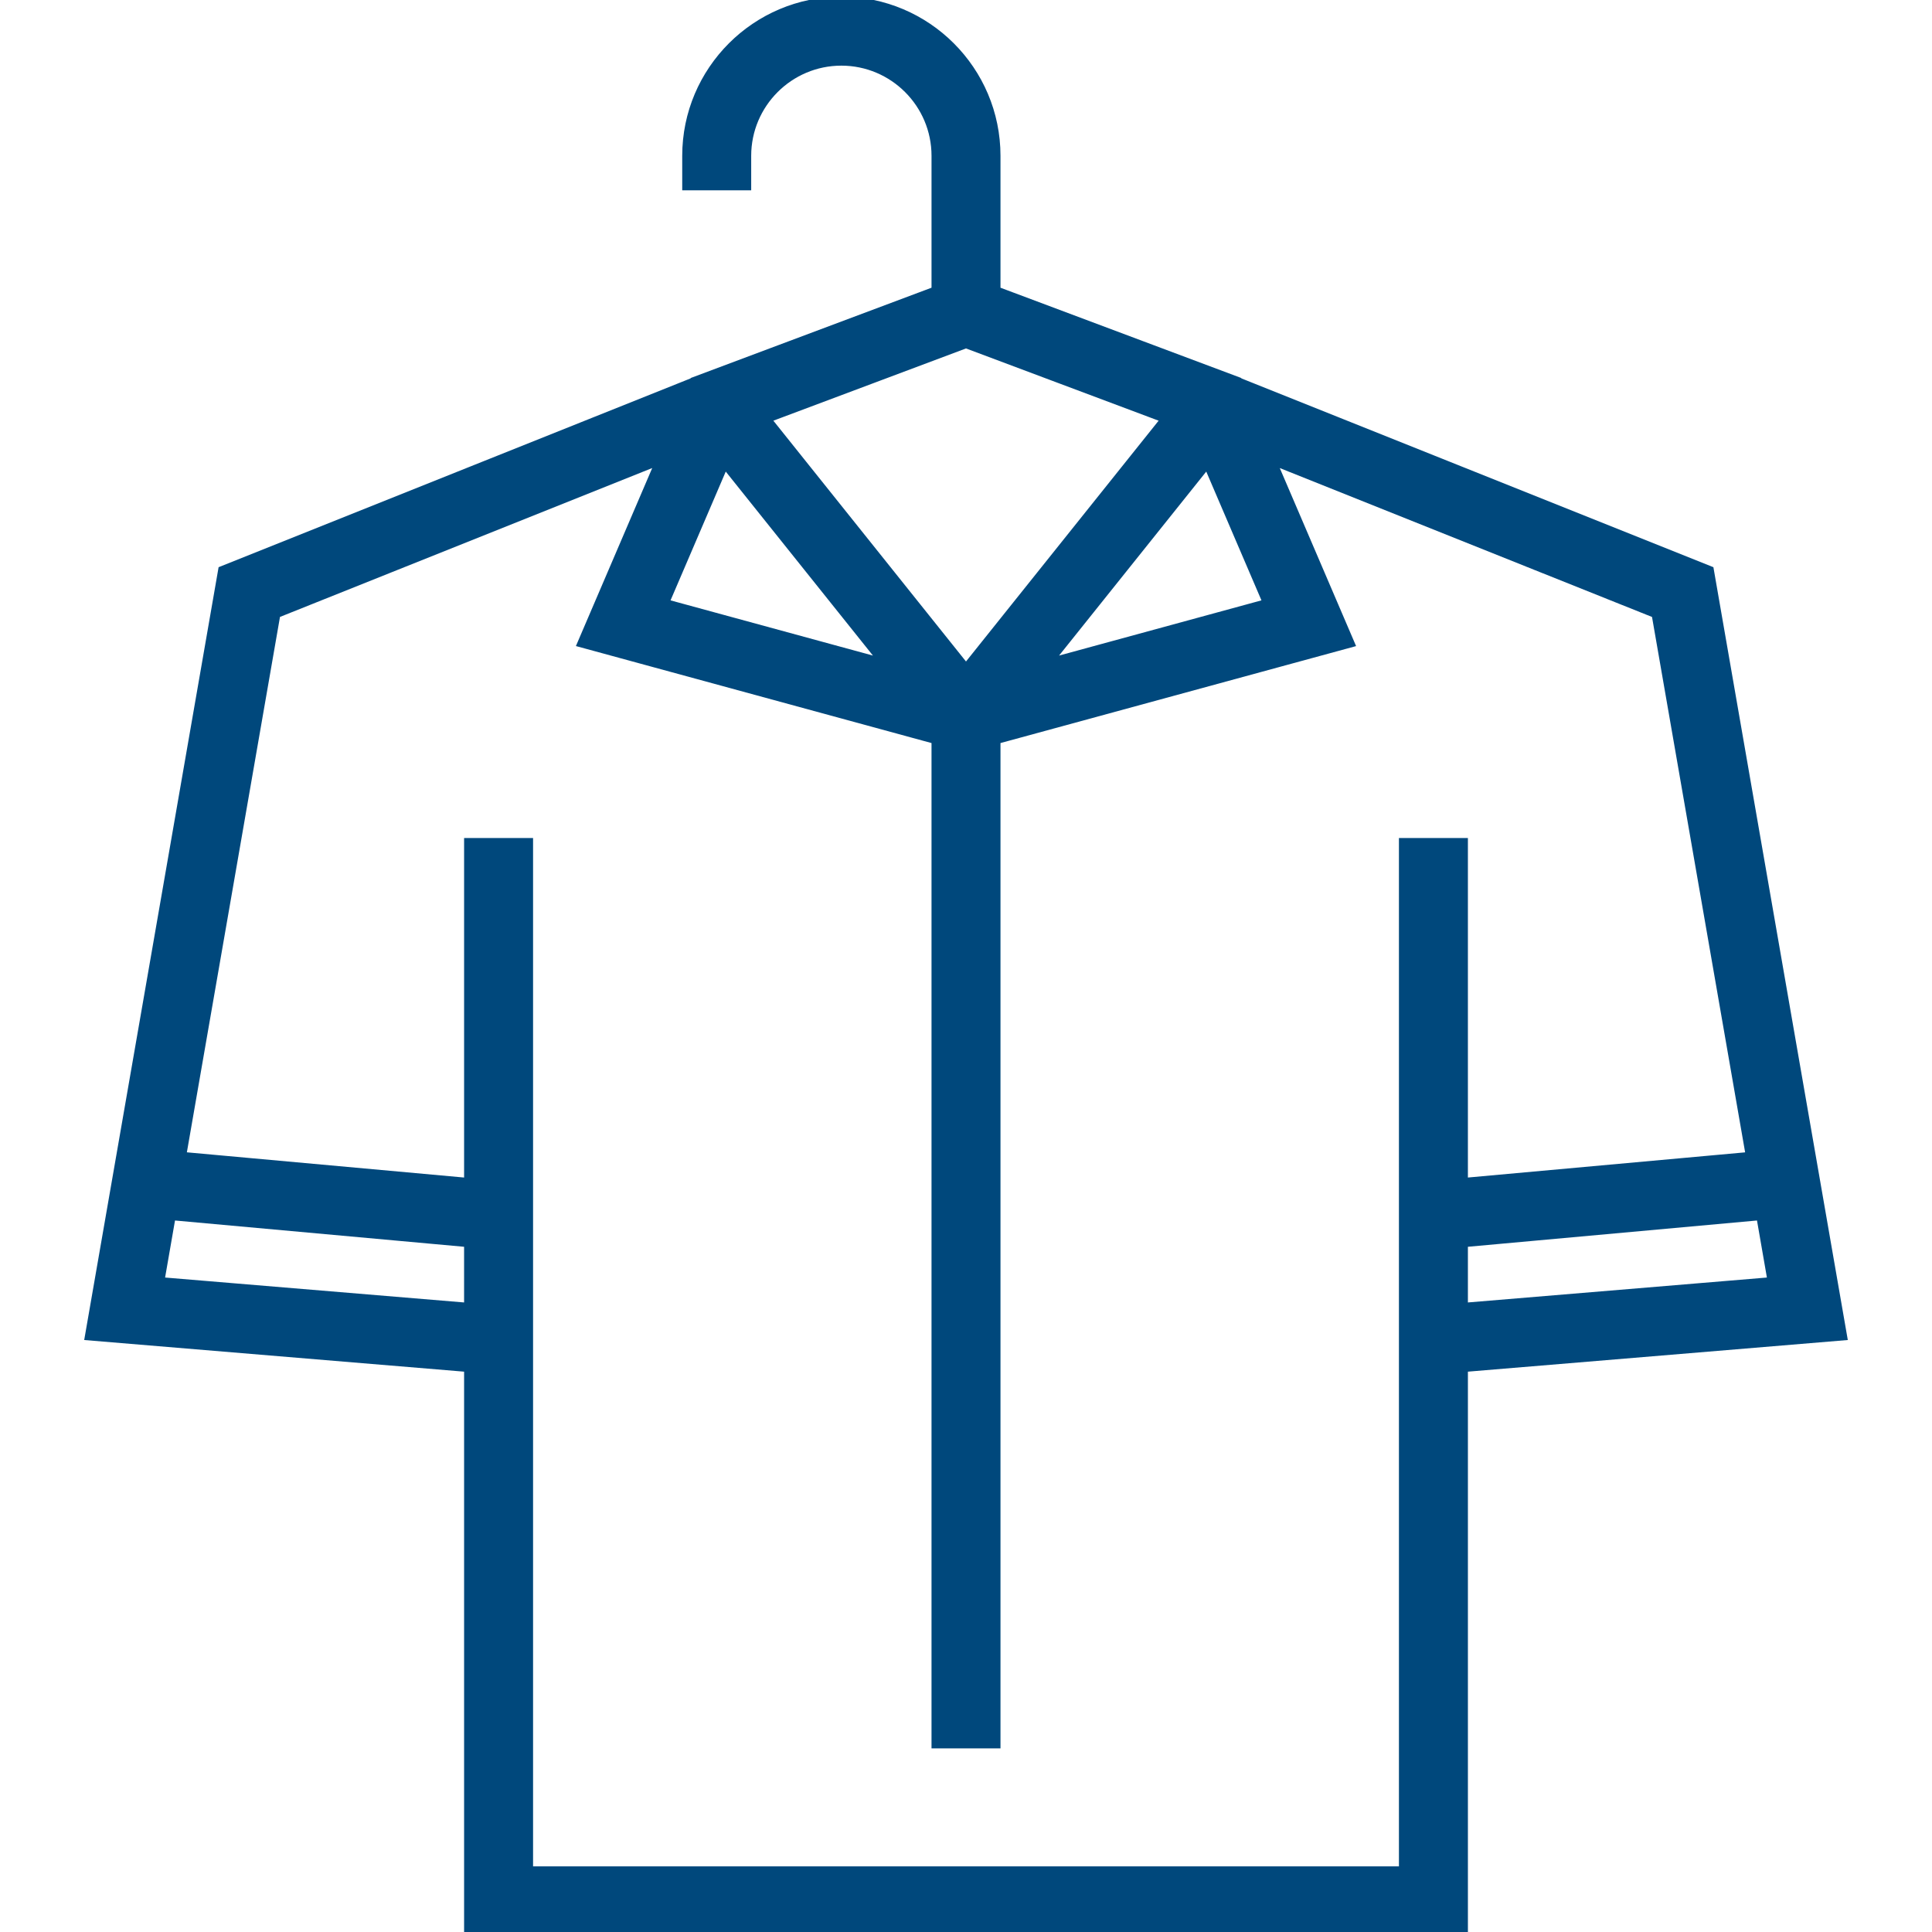 <!DOCTYPE svg PUBLIC "-//W3C//DTD SVG 1.1//EN" "http://www.w3.org/Graphics/SVG/1.1/DTD/svg11.dtd">
<!-- Uploaded to: SVG Repo, www.svgrepo.com, Transformed by: SVG Repo Mixer Tools -->
<svg fill="#00487c" height="256px" width="256px" version="1.1" id="Layer_1" xmlns="http://www.w3.org/2000/svg" xmlns:xlink="http://www.w3.org/1999/xlink" viewBox="0 0 290.625 290.625" xml:space="preserve" stroke="#00487c">
<g id="SVGRepo_bgCarrier" stroke-width="0"/>
<g id="SVGRepo_tracerCarrier" stroke-linecap="round" stroke-linejoin="round"/>
<g id="SVGRepo_iconCarrier"> <g> <g> <path d="M257.297,85.683l-70.941-28.378l-0.023-0.056L150,43.627V23.438C150,10.514,139.486,0,126.563,0 c-12.923,0-23.438,10.514-23.438,23.438v4.688h9.375v-4.688c0-7.753,6.309-14.063,14.063-14.063 c7.754,0,14.063,6.309,14.063,14.063v20.189l-36.333,13.622l-0.023,0.056L33.328,85.683L13.252,201.122l57.061,4.753v84.75h150 v-84.75l57.06-4.753L257.297,85.683z M190.443,90.642l-32.48,8.859l23.621-29.526L190.443,90.642z M145.312,51.881l29.798,11.175 l-29.798,37.252l-29.798-37.252L145.312,51.881z M109.041,69.975l23.62,29.527l-32.48-8.859L109.041,69.975z M70.312,196.467 l-46.064-3.839l1.664-9.572l44.4,4.036V196.467z M220.312,177.68v-46.43v-4.688h-9.375v4.688v75.408v74.592H79.688v-74.592V131.25 v-4.688h-9.375v4.688v46.43l-42.788-3.891l14.147-81.347l57.375-22.95L87.319,96.853l53.306,14.541V262.5H150V111.394 l53.306-14.536l-11.728-27.361l57.375,22.95l14.147,81.347L220.312,177.68z M220.313,187.092l44.4-4.036l1.664,9.572 l-46.064,3.839V187.092z"/> </g> </g> </g>
</svg>
